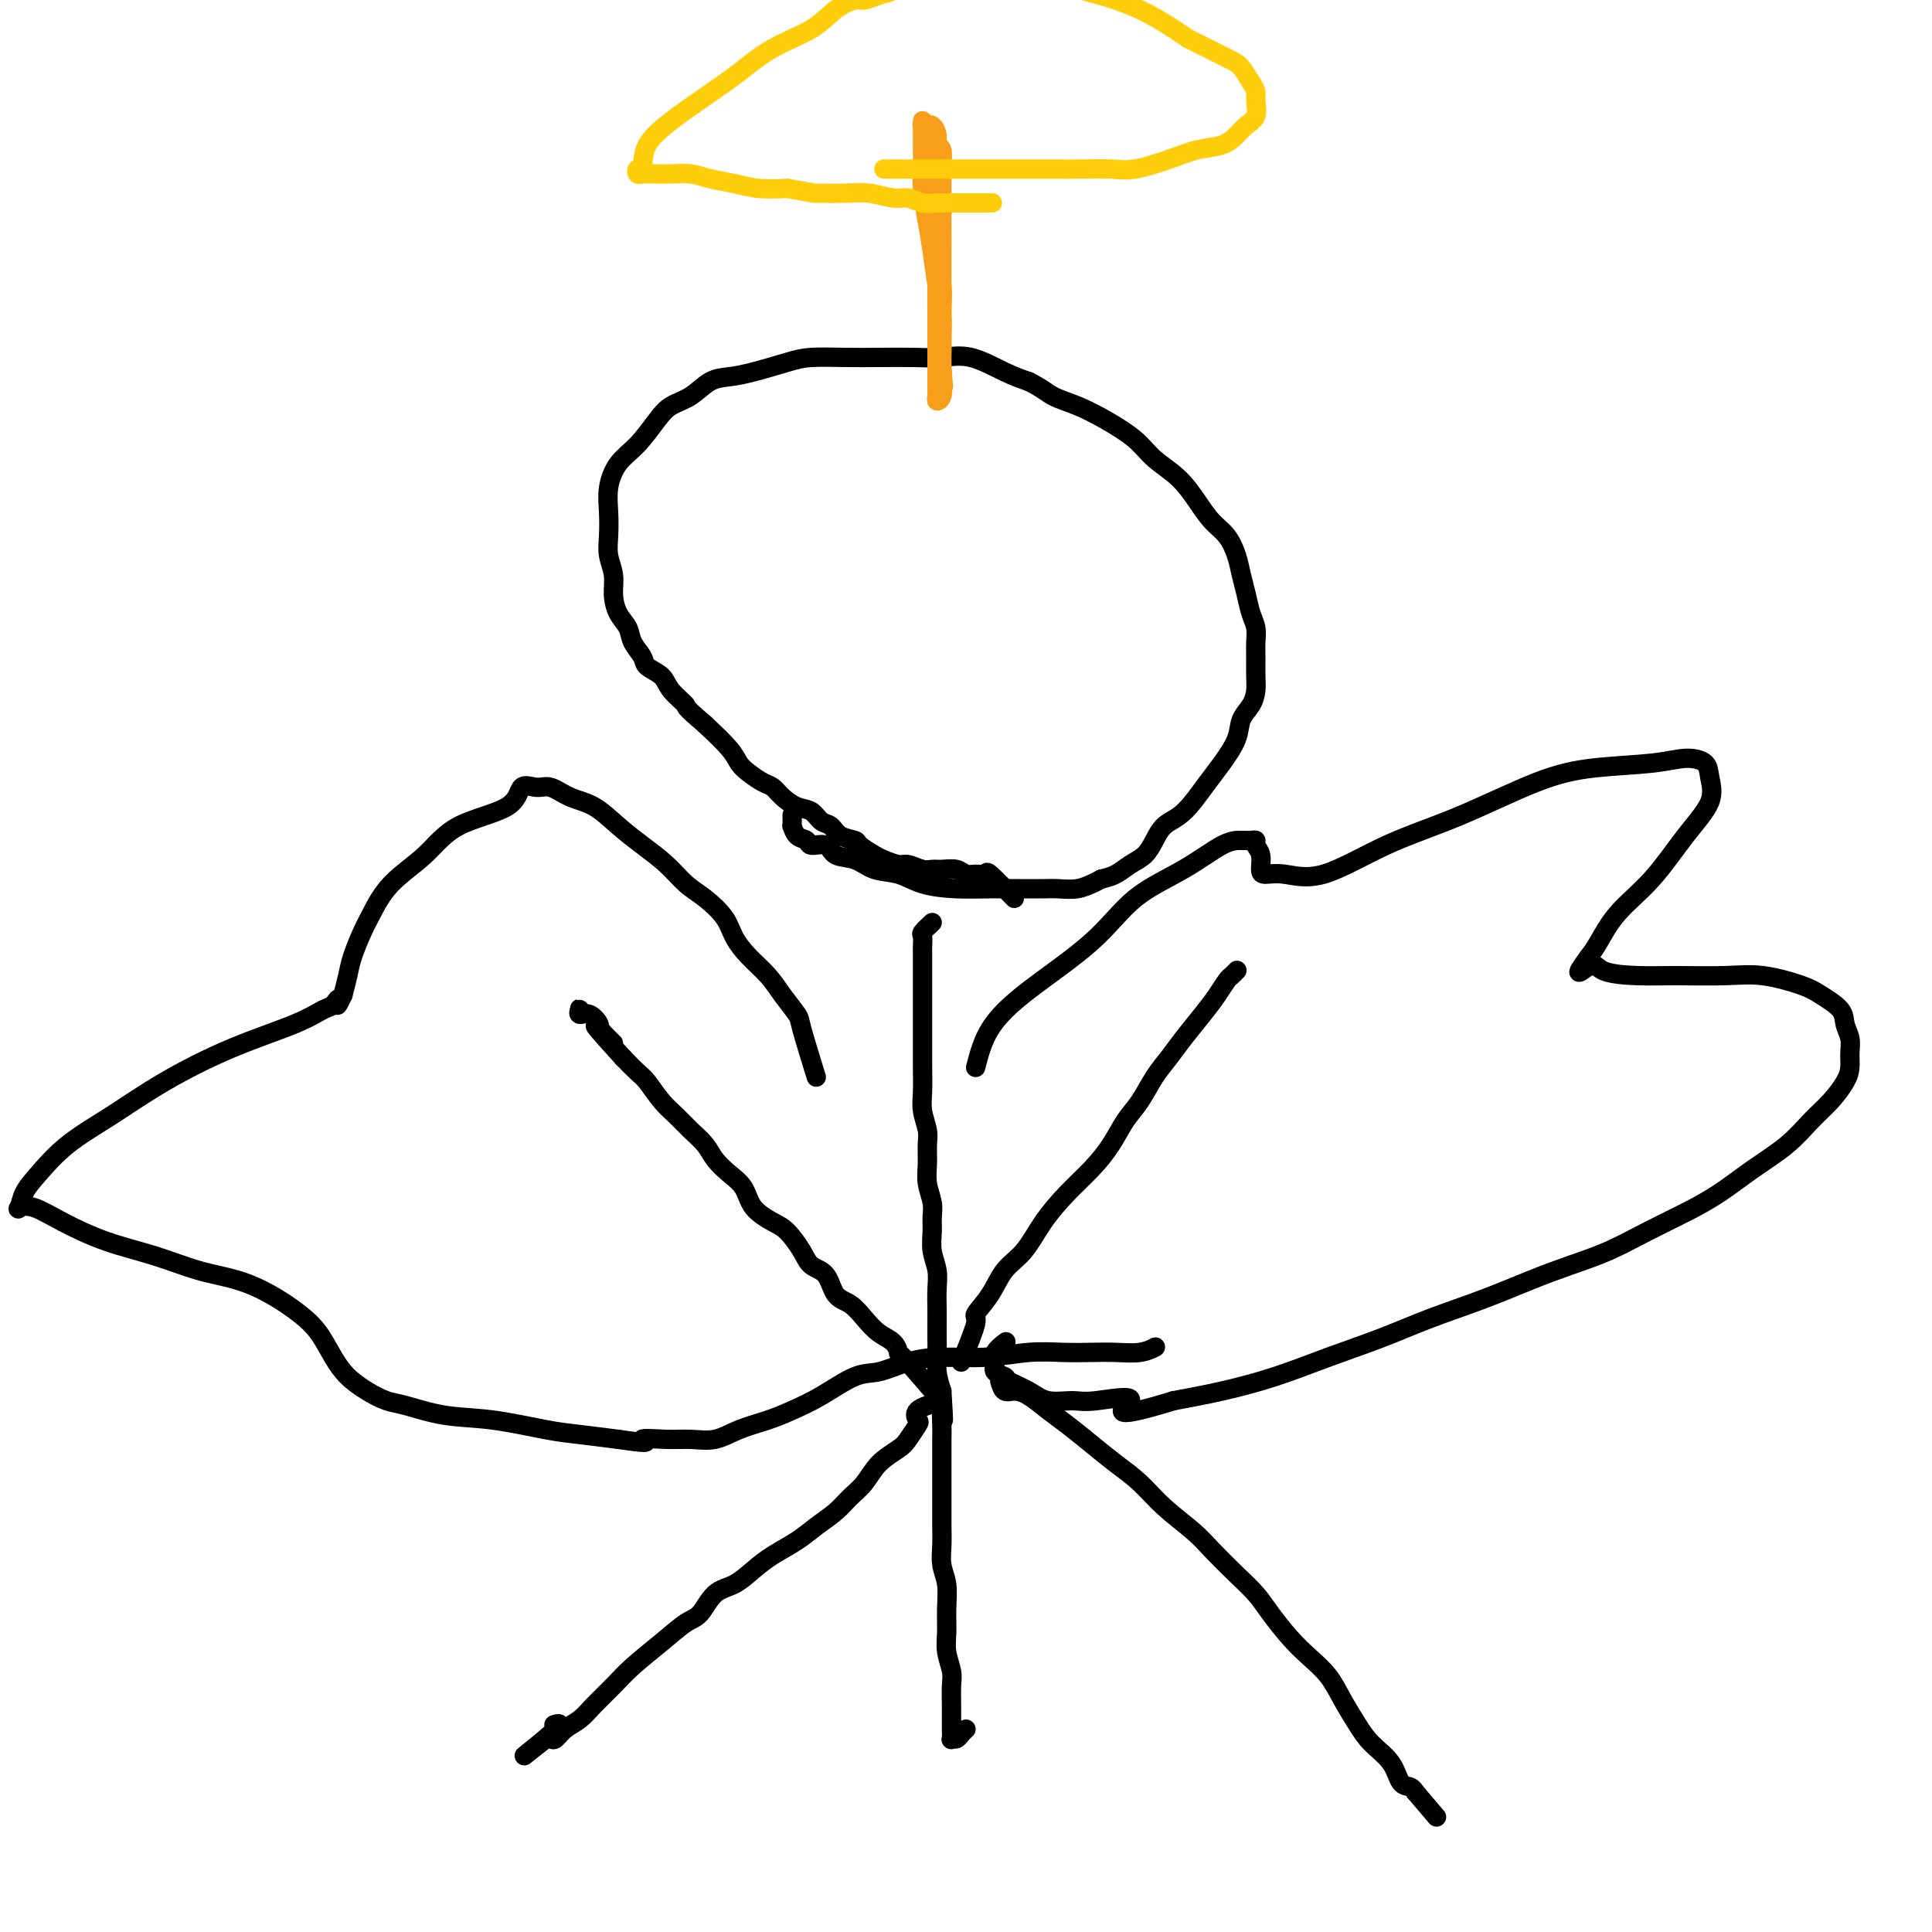 <svg viewBox='0 0 400 400' version='1.1' xmlns='http://www.w3.org/2000/svg' xmlns:xlink='http://www.w3.org/1999/xlink'><g fill='none' stroke='#000000' stroke-width='4' stroke-linecap='round' stroke-linejoin='round'><path d='M193,191c-0.845,0.783 -1.691,1.567 -2,2c-0.309,0.433 -0.083,0.516 0,1c0.083,0.484 0.022,1.370 0,2c-0.022,0.630 -0.006,1.003 0,2c0.006,0.997 0.002,2.618 0,4c-0.002,1.382 -0.000,2.526 0,4c0.000,1.474 -0.001,3.278 0,5c0.001,1.722 0.004,3.360 0,5c-0.004,1.640 -0.015,3.281 0,5c0.015,1.719 0.057,3.516 0,5c-0.057,1.484 -0.212,2.654 0,4c0.212,1.346 0.793,2.867 1,4c0.207,1.133 0.041,1.878 0,3c-0.041,1.122 0.042,2.620 0,4c-0.042,1.380 -0.208,2.641 0,4c0.208,1.359 0.792,2.817 1,4c0.208,1.183 0.042,2.090 0,3c-0.042,0.910 0.041,1.822 0,3c-0.041,1.178 -0.207,2.622 0,4c0.207,1.378 0.788,2.690 1,4c0.212,1.310 0.057,2.618 0,4c-0.057,1.382 -0.016,2.837 0,4c0.016,1.163 0.007,2.033 0,3c-0.007,0.967 -0.012,2.033 0,3c0.012,0.967 0.042,1.837 0,3c-0.042,1.163 -0.155,2.618 0,4c0.155,1.382 0.577,2.691 1,4'/><path d='M195,288c0.619,9.731 0.166,5.060 0,4c-0.166,-1.060 -0.044,1.492 0,3c0.044,1.508 0.012,1.971 0,3c-0.012,1.029 -0.003,2.624 0,4c0.003,1.376 -0.000,2.535 0,4c0.000,1.465 0.004,3.237 0,5c-0.004,1.763 -0.015,3.517 0,5c0.015,1.483 0.057,2.697 0,4c-0.057,1.303 -0.212,2.697 0,4c0.212,1.303 0.793,2.516 1,4c0.207,1.484 0.041,3.239 0,5c-0.041,1.761 0.041,3.528 0,5c-0.041,1.472 -0.207,2.649 0,4c0.207,1.351 0.788,2.875 1,4c0.212,1.125 0.057,1.850 0,3c-0.057,1.150 -0.016,2.725 0,4c0.016,1.275 0.007,2.251 0,3c-0.007,0.749 -0.013,1.270 0,2c0.013,0.730 0.046,1.670 0,2c-0.046,0.330 -0.170,0.050 0,0c0.170,-0.050 0.633,0.131 1,0c0.367,-0.131 0.637,-0.574 1,-1c0.363,-0.426 0.818,-0.836 1,-1c0.182,-0.164 0.091,-0.082 0,0'/><path d='M194,289c-2.856,-3.317 -5.713,-6.635 -7,-8c-1.287,-1.365 -1.005,-0.779 -1,-1c0.005,-0.221 -0.268,-1.250 -1,-2c-0.732,-0.750 -1.924,-1.220 -3,-2c-1.076,-0.780 -2.035,-1.871 -3,-3c-0.965,-1.129 -1.934,-2.296 -3,-3c-1.066,-0.704 -2.228,-0.945 -3,-2c-0.772,-1.055 -1.153,-2.925 -2,-4c-0.847,-1.075 -2.160,-1.354 -3,-2c-0.840,-0.646 -1.207,-1.660 -2,-3c-0.793,-1.340 -2.011,-3.005 -3,-4c-0.989,-0.995 -1.749,-1.319 -3,-2c-1.251,-0.681 -2.992,-1.718 -4,-3c-1.008,-1.282 -1.284,-2.807 -2,-4c-0.716,-1.193 -1.871,-2.052 -3,-3c-1.129,-0.948 -2.230,-1.985 -3,-3c-0.770,-1.015 -1.207,-2.009 -2,-3c-0.793,-0.991 -1.941,-1.980 -3,-3c-1.059,-1.020 -2.030,-2.072 -3,-3c-0.970,-0.928 -1.940,-1.733 -3,-3c-1.060,-1.267 -2.208,-2.995 -3,-4c-0.792,-1.005 -1.226,-1.287 -2,-2c-0.774,-0.713 -1.887,-1.856 -3,-3'/><path d='M129,219c-10.397,-11.411 -3.890,-4.937 -2,-3c1.890,1.937 -0.839,-0.661 -2,-2c-1.161,-1.339 -0.756,-1.417 -1,-2c-0.244,-0.583 -1.137,-1.669 -2,-2c-0.863,-0.331 -1.695,0.094 -2,0c-0.305,-0.094 -0.082,-0.706 0,-1c0.082,-0.294 0.022,-0.272 0,0c-0.022,0.272 -0.006,0.792 0,1c0.006,0.208 0.003,0.104 0,0'/><path d='M199,282c1.342,-3.241 2.683,-6.483 3,-8c0.317,-1.517 -0.391,-1.310 0,-2c0.391,-0.690 1.881,-2.277 3,-4c1.119,-1.723 1.867,-3.583 3,-5c1.133,-1.417 2.652,-2.390 4,-4c1.348,-1.610 2.524,-3.855 4,-6c1.476,-2.145 3.252,-4.190 5,-6c1.748,-1.810 3.468,-3.387 5,-5c1.532,-1.613 2.875,-3.264 4,-5c1.125,-1.736 2.033,-3.558 3,-5c0.967,-1.442 1.995,-2.503 3,-4c1.005,-1.497 1.988,-3.429 3,-5c1.012,-1.571 2.054,-2.782 3,-4c0.946,-1.218 1.797,-2.445 3,-4c1.203,-1.555 2.757,-3.440 4,-5c1.243,-1.560 2.176,-2.797 3,-4c0.824,-1.203 1.541,-2.374 2,-3c0.459,-0.626 0.662,-0.707 1,-1c0.338,-0.293 0.811,-0.798 1,-1c0.189,-0.202 0.095,-0.101 0,0'/><path d='M195,290c-2.099,0.628 -4.199,1.256 -5,2c-0.801,0.744 -0.304,1.605 0,2c0.304,0.395 0.416,0.325 0,1c-0.416,0.675 -1.360,2.095 -2,3c-0.640,0.905 -0.974,1.295 -2,2c-1.026,0.705 -2.742,1.725 -4,3c-1.258,1.275 -2.057,2.806 -3,4c-0.943,1.194 -2.030,2.052 -3,3c-0.970,0.948 -1.823,1.986 -3,3c-1.177,1.014 -2.677,2.005 -4,3c-1.323,0.995 -2.468,1.994 -4,3c-1.532,1.006 -3.449,2.021 -5,3c-1.551,0.979 -2.735,1.924 -4,3c-1.265,1.076 -2.612,2.285 -4,3c-1.388,0.715 -2.819,0.936 -4,2c-1.181,1.064 -2.114,2.973 -3,4c-0.886,1.027 -1.724,1.174 -3,2c-1.276,0.826 -2.988,2.333 -5,4c-2.012,1.667 -4.324,3.496 -6,5c-1.676,1.504 -2.715,2.684 -4,4c-1.285,1.316 -2.816,2.769 -4,4c-1.184,1.231 -2.020,2.239 -3,3c-0.980,0.761 -2.105,1.276 -3,2c-0.895,0.724 -1.559,1.658 -2,2c-0.441,0.342 -0.657,0.092 -1,0c-0.343,-0.092 -0.812,-0.026 -1,0c-0.188,0.026 -0.094,0.013 0,0'/><path d='M113,360c-9.119,7.167 -1.917,1.583 1,-1c2.917,-2.583 1.548,-2.167 1,-2c-0.548,0.167 -0.274,0.083 0,0'/><path d='M207,286c0.261,0.856 0.522,1.712 1,2c0.478,0.288 1.172,0.008 2,0c0.828,-0.008 1.788,0.255 3,1c1.212,0.745 2.676,1.972 4,3c1.324,1.028 2.508,1.855 4,3c1.492,1.145 3.291,2.606 5,4c1.709,1.394 3.327,2.720 5,4c1.673,1.280 3.402,2.512 5,4c1.598,1.488 3.064,3.230 5,5c1.936,1.770 4.341,3.567 6,5c1.659,1.433 2.572,2.501 4,4c1.428,1.499 3.371,3.429 5,5c1.629,1.571 2.943,2.782 4,4c1.057,1.218 1.858,2.442 3,4c1.142,1.558 2.627,3.448 4,5c1.373,1.552 2.635,2.764 4,4c1.365,1.236 2.835,2.496 4,4c1.165,1.504 2.027,3.251 3,5c0.973,1.749 2.057,3.501 3,5c0.943,1.499 1.745,2.745 3,4c1.255,1.255 2.963,2.519 4,4c1.037,1.481 1.402,3.181 2,4c0.598,0.819 1.430,0.759 2,1c0.570,0.241 0.877,0.783 1,1c0.123,0.217 0.061,0.108 0,0'/><path d='M293,371c7.667,9.000 3.833,4.500 0,0'/><path d='M210,186c-2.047,-2.115 -4.095,-4.231 -5,-5c-0.905,-0.769 -0.669,-0.192 -1,0c-0.331,0.192 -1.230,-0.001 -2,0c-0.770,0.001 -1.413,0.198 -2,0c-0.587,-0.198 -1.120,-0.789 -2,-1c-0.880,-0.211 -2.107,-0.042 -3,0c-0.893,0.042 -1.451,-0.045 -2,0c-0.549,0.045 -1.090,0.220 -2,0c-0.910,-0.220 -2.188,-0.836 -3,-1c-0.812,-0.164 -1.157,0.125 -2,0c-0.843,-0.125 -2.183,-0.662 -3,-1c-0.817,-0.338 -1.111,-0.476 -2,-1c-0.889,-0.524 -2.374,-1.435 -3,-2c-0.626,-0.565 -0.394,-0.785 -1,-1c-0.606,-0.215 -2.052,-0.424 -3,-1c-0.948,-0.576 -1.398,-1.519 -2,-2c-0.602,-0.481 -1.355,-0.500 -2,-1c-0.645,-0.500 -1.183,-1.481 -2,-2c-0.817,-0.519 -1.913,-0.576 -3,-1c-1.087,-0.424 -2.164,-1.215 -3,-2c-0.836,-0.785 -1.429,-1.563 -2,-2c-0.571,-0.437 -1.120,-0.534 -2,-1c-0.880,-0.466 -2.092,-1.300 -3,-2c-0.908,-0.700 -1.514,-1.265 -2,-2c-0.486,-0.735 -0.853,-1.638 -2,-3c-1.147,-1.362 -3.073,-3.181 -5,-5'/><path d='M146,150c-5.076,-4.324 -3.765,-3.633 -4,-4c-0.235,-0.367 -2.018,-1.792 -3,-3c-0.982,-1.208 -1.165,-2.200 -2,-3c-0.835,-0.800 -2.321,-1.410 -3,-2c-0.679,-0.590 -0.550,-1.161 -1,-2c-0.450,-0.839 -1.479,-1.946 -2,-3c-0.521,-1.054 -0.536,-2.056 -1,-3c-0.464,-0.944 -1.378,-1.829 -2,-3c-0.622,-1.171 -0.951,-2.626 -1,-4c-0.049,-1.374 0.182,-2.666 0,-4c-0.182,-1.334 -0.776,-2.709 -1,-4c-0.224,-1.291 -0.076,-2.496 0,-4c0.076,-1.504 0.082,-3.305 0,-5c-0.082,-1.695 -0.252,-3.284 0,-5c0.252,-1.716 0.927,-3.561 2,-5c1.073,-1.439 2.544,-2.473 4,-4c1.456,-1.527 2.895,-3.547 4,-5c1.105,-1.453 1.874,-2.339 3,-3c1.126,-0.661 2.608,-1.098 4,-2c1.392,-0.902 2.694,-2.270 4,-3c1.306,-0.730 2.616,-0.823 4,-1c1.384,-0.177 2.843,-0.440 5,-1c2.157,-0.560 5.012,-1.418 7,-2c1.988,-0.582 3.107,-0.887 5,-1c1.893,-0.113 4.559,-0.033 7,0c2.441,0.033 4.659,0.018 7,0c2.341,-0.018 4.807,-0.041 7,0c2.193,0.041 4.114,0.145 6,0c1.886,-0.145 3.739,-0.539 6,0c2.261,0.539 4.932,2.011 7,3c2.068,0.989 3.534,1.494 5,2'/><path d='M213,79c2.760,1.367 3.661,2.284 5,3c1.339,0.716 3.117,1.232 5,2c1.883,0.768 3.873,1.787 6,3c2.127,1.213 4.393,2.621 6,4c1.607,1.379 2.556,2.728 4,4c1.444,1.272 3.385,2.468 5,4c1.615,1.532 2.905,3.399 4,5c1.095,1.601 1.995,2.934 3,4c1.005,1.066 2.114,1.864 3,3c0.886,1.136 1.548,2.611 2,4c0.452,1.389 0.696,2.693 1,4c0.304,1.307 0.670,2.617 1,4c0.330,1.383 0.624,2.838 1,4c0.376,1.162 0.833,2.029 1,3c0.167,0.971 0.043,2.045 0,3c-0.043,0.955 -0.005,1.791 0,3c0.005,1.209 -0.025,2.790 0,4c0.025,1.210 0.103,2.049 0,3c-0.103,0.951 -0.387,2.014 -1,3c-0.613,0.986 -1.557,1.895 -2,3c-0.443,1.105 -0.387,2.407 -1,4c-0.613,1.593 -1.897,3.476 -3,5c-1.103,1.524 -2.025,2.690 -3,4c-0.975,1.310 -2.004,2.763 -3,4c-0.996,1.237 -1.961,2.256 -3,3c-1.039,0.744 -2.154,1.211 -3,2c-0.846,0.789 -1.423,1.899 -2,3c-0.577,1.101 -1.155,2.192 -2,3c-0.845,0.808 -1.958,1.333 -3,2c-1.042,0.667 -2.012,1.476 -3,2c-0.988,0.524 -1.994,0.762 -3,1'/><path d='M228,182c-1.720,0.939 -1.519,0.788 -2,1c-0.481,0.212 -1.645,0.789 -3,1c-1.355,0.211 -2.902,0.057 -4,0c-1.098,-0.057 -1.749,-0.017 -3,0c-1.251,0.017 -3.103,0.012 -5,0c-1.897,-0.012 -3.841,-0.029 -6,0c-2.159,0.029 -4.534,0.106 -7,0c-2.466,-0.106 -5.025,-0.394 -7,-1c-1.975,-0.606 -3.367,-1.529 -5,-2c-1.633,-0.471 -3.506,-0.489 -5,-1c-1.494,-0.511 -2.609,-1.513 -4,-2c-1.391,-0.487 -3.059,-0.458 -4,-1c-0.941,-0.542 -1.156,-1.656 -2,-2c-0.844,-0.344 -2.317,0.082 -3,0c-0.683,-0.082 -0.575,-0.670 -1,-1c-0.425,-0.330 -1.382,-0.401 -2,-1c-0.618,-0.599 -0.898,-1.728 -1,-2c-0.102,-0.272 -0.028,0.311 0,0c0.028,-0.311 0.008,-1.518 0,-2c-0.008,-0.482 -0.004,-0.241 0,0'/></g>
<g fill='none' stroke='#F99E1B' stroke-width='4' stroke-linecap='round' stroke-linejoin='round'><path d='M192,39c1.268,1.680 2.536,3.359 3,4c0.464,0.641 0.124,0.242 0,1c-0.124,0.758 -0.033,2.671 0,4c0.033,1.329 0.009,2.074 0,3c-0.009,0.926 -0.002,2.033 0,3c0.002,0.967 0.001,1.796 0,3c-0.001,1.204 -0.000,2.784 0,4c0.000,1.216 0.000,2.067 0,3c-0.000,0.933 -0.000,1.947 0,3c0.000,1.053 0.000,2.147 0,3c-0.000,0.853 -0.000,1.467 0,2c0.000,0.533 0.000,0.984 0,1c-0.000,0.016 -0.000,-0.404 0,-1c0.000,-0.596 0.000,-1.367 0,-2c-0.000,-0.633 -0.000,-1.128 0,-2c0.000,-0.872 0.000,-2.121 0,-3c-0.000,-0.879 -0.000,-1.390 0,-2c0.000,-0.610 0.000,-1.321 0,-2c-0.000,-0.679 -0.000,-1.326 0,-2c0.000,-0.674 0.000,-1.376 0,-2c-0.000,-0.624 -0.000,-1.170 0,-2c0.000,-0.830 0.000,-1.944 0,-3c-0.000,-1.056 -0.000,-2.054 0,-3c0.000,-0.946 0.000,-1.842 0,-3c-0.000,-1.158 0.000,-2.579 0,-4'/><path d='M195,42c-0.001,-5.313 -0.004,-3.097 0,-3c0.004,0.097 0.016,-1.927 0,-3c-0.016,-1.073 -0.060,-1.195 0,-2c0.060,-0.805 0.222,-2.293 0,-3c-0.222,-0.707 -0.830,-0.635 -1,-1c-0.170,-0.365 0.098,-1.169 0,-2c-0.098,-0.831 -0.562,-1.691 -1,-2c-0.438,-0.309 -0.849,-0.067 -1,0c-0.151,0.067 -0.040,-0.043 0,0c0.040,0.043 0.011,0.237 0,1c-0.011,0.763 -0.004,2.096 0,3c0.004,0.904 0.004,1.381 0,2c-0.004,0.619 -0.011,1.382 0,2c0.011,0.618 0.042,1.093 0,2c-0.042,0.907 -0.155,2.247 0,4c0.155,1.753 0.577,3.920 1,6c0.423,2.080 0.845,4.072 1,6c0.155,1.928 0.041,3.790 0,6c-0.041,2.210 -0.011,4.767 0,7c0.011,2.233 0.003,4.142 0,6c-0.003,1.858 -0.002,3.665 0,5c0.002,1.335 0.004,2.199 0,3c-0.004,0.801 -0.015,1.541 0,2c0.015,0.459 0.056,0.639 0,1c-0.056,0.361 -0.207,0.905 0,1c0.207,0.095 0.774,-0.259 1,-1c0.226,-0.741 0.113,-1.871 0,-3'/><path d='M195,79c0.155,-1.047 0.042,-2.166 0,-3c-0.042,-0.834 -0.011,-1.384 0,-2c0.011,-0.616 0.004,-1.300 0,-2c-0.004,-0.700 -0.005,-1.418 0,-2c0.005,-0.582 0.015,-1.029 0,-2c-0.015,-0.971 -0.057,-2.467 0,-4c0.057,-1.533 0.212,-3.102 0,-5c-0.212,-1.898 -0.792,-4.124 -1,-6c-0.208,-1.876 -0.046,-3.402 0,-5c0.046,-1.598 -0.025,-3.267 0,-5c0.025,-1.733 0.147,-3.530 0,-5c-0.147,-1.470 -0.561,-2.613 -1,-4c-0.439,-1.387 -0.902,-3.017 -1,-4c-0.098,-0.983 0.170,-1.319 0,-2c-0.170,-0.681 -0.778,-1.708 -1,-2c-0.222,-0.292 -0.060,0.152 0,0c0.060,-0.152 0.016,-0.898 0,-1c-0.016,-0.102 -0.005,0.441 0,1c0.005,0.559 0.004,1.135 0,2c-0.004,0.865 -0.012,2.021 0,3c0.012,0.979 0.045,1.783 0,3c-0.045,1.217 -0.166,2.849 0,5c0.166,2.151 0.619,4.823 1,7c0.381,2.177 0.691,3.861 1,6c0.309,2.139 0.619,4.733 1,7c0.381,2.267 0.834,4.205 1,6c0.166,1.795 0.045,3.445 0,5c-0.045,1.555 -0.013,3.016 0,4c0.013,0.984 0.006,1.492 0,2'/><path d='M195,76c0.622,7.778 0.178,2.222 0,0c-0.178,-2.222 -0.089,-1.111 0,0'/></g>
<g fill='none' stroke='#FFCD0A' stroke-width='4' stroke-linecap='round' stroke-linejoin='round'><path d='M183,35c3.333,0.000 6.666,0.000 8,0c1.334,-0.000 0.670,-0.000 1,0c0.330,0.000 1.655,0.000 3,0c1.345,-0.000 2.711,-0.000 4,0c1.289,0.000 2.503,0.000 4,0c1.497,-0.000 3.278,-0.000 5,0c1.722,0.000 3.385,0.002 5,0c1.615,-0.002 3.183,-0.006 5,0c1.817,0.006 3.885,0.023 6,0c2.115,-0.023 4.278,-0.085 6,0c1.722,0.085 3.003,0.318 5,0c1.997,-0.318 4.708,-1.188 7,-2c2.292,-0.812 4.163,-1.568 6,-2c1.837,-0.432 3.641,-0.542 5,-1c1.359,-0.458 2.274,-1.264 3,-2c0.726,-0.736 1.264,-1.403 2,-2c0.736,-0.597 1.669,-1.123 2,-2c0.331,-0.877 0.059,-2.106 0,-3c-0.059,-0.894 0.095,-1.452 0,-2c-0.095,-0.548 -0.438,-1.085 -1,-2c-0.562,-0.915 -1.344,-2.208 -2,-3c-0.656,-0.792 -1.188,-1.083 -3,-2c-1.812,-0.917 -4.906,-2.458 -8,-4'/><path d='M246,8c-3.485,-2.368 -5.698,-3.787 -8,-5c-2.302,-1.213 -4.693,-2.220 -7,-3c-2.307,-0.780 -4.531,-1.333 -7,-2c-2.469,-0.667 -5.183,-1.447 -7,-2c-1.817,-0.553 -2.737,-0.878 -4,-1c-1.263,-0.122 -2.869,-0.040 -5,0c-2.131,0.040 -4.786,0.038 -7,0c-2.214,-0.038 -3.987,-0.111 -6,0c-2.013,0.111 -4.267,0.407 -6,1c-1.733,0.593 -2.945,1.484 -4,2c-1.055,0.516 -1.951,0.658 -3,1c-1.049,0.342 -2.249,0.884 -3,1c-0.751,0.116 -1.052,-0.192 -2,0c-0.948,0.192 -2.544,0.886 -4,2c-1.456,1.114 -2.772,2.649 -5,4c-2.228,1.351 -5.368,2.517 -8,4c-2.632,1.483 -4.757,3.284 -7,5c-2.243,1.716 -4.605,3.349 -7,5c-2.395,1.651 -4.825,3.322 -7,5c-2.175,1.678 -4.097,3.364 -5,5c-0.903,1.636 -0.788,3.223 -1,4c-0.212,0.777 -0.753,0.744 -1,1c-0.247,0.256 -0.201,0.800 0,1c0.201,0.200 0.559,0.057 1,0c0.441,-0.057 0.967,-0.026 2,0c1.033,0.026 2.574,0.049 4,0c1.426,-0.049 2.736,-0.171 4,0c1.264,0.171 2.483,0.633 4,1c1.517,0.367 3.331,0.637 5,1c1.669,0.363 3.191,0.818 5,1c1.809,0.182 3.904,0.091 6,0'/><path d='M163,39c5.698,0.995 4.944,0.984 6,1c1.056,0.016 3.924,0.061 6,0c2.076,-0.061 3.362,-0.227 5,0c1.638,0.227 3.628,0.845 5,1c1.372,0.155 2.126,-0.155 3,0c0.874,0.155 1.869,0.774 3,1c1.131,0.226 2.397,0.061 3,0c0.603,-0.061 0.543,-0.016 1,0c0.457,0.016 1.430,0.004 2,0c0.570,-0.004 0.738,-0.001 1,0c0.262,0.001 0.616,0.000 1,0c0.384,-0.000 0.796,-0.000 2,0c1.204,0.000 3.201,0.000 4,0c0.799,-0.000 0.399,-0.000 0,0'/></g>
<g fill='none' stroke='#000000' stroke-width='4' stroke-linecap='round' stroke-linejoin='round'><path d='M202,221c0.701,-2.716 1.402,-5.432 3,-8c1.598,-2.568 4.093,-4.989 8,-8c3.907,-3.011 9.224,-6.611 13,-10c3.776,-3.389 6.009,-6.568 9,-9c2.991,-2.432 6.739,-4.116 10,-6c3.261,-1.884 6.036,-3.966 8,-5c1.964,-1.034 3.119,-1.018 4,-1c0.881,0.018 1.490,0.040 2,0c0.510,-0.040 0.923,-0.140 1,0c0.077,0.140 -0.180,0.519 0,1c0.180,0.481 0.797,1.062 1,2c0.203,0.938 -0.007,2.233 0,3c0.007,0.767 0.230,1.006 1,1c0.770,-0.006 2.089,-0.256 4,0c1.911,0.256 4.416,1.018 8,0c3.584,-1.018 8.246,-3.816 13,-6c4.754,-2.184 9.600,-3.752 15,-6c5.400,-2.248 11.352,-5.175 16,-7c4.648,-1.825 7.991,-2.548 12,-3c4.009,-0.452 8.686,-0.633 12,-1c3.314,-0.367 5.267,-0.920 7,-1c1.733,-0.080 3.247,0.315 4,1c0.753,0.685 0.747,1.661 1,3c0.253,1.339 0.766,3.040 0,5c-0.766,1.960 -2.810,4.177 -5,7c-2.190,2.823 -4.525,6.252 -7,9c-2.475,2.748 -5.089,4.817 -7,7c-1.911,2.183 -3.117,4.481 -4,6c-0.883,1.519 -1.441,2.260 -2,3'/><path d='M329,198c-3.961,5.359 -1.363,2.757 0,2c1.363,-0.757 1.491,0.331 3,1c1.509,0.669 4.400,0.917 7,1c2.600,0.083 4.911,-0.001 8,0c3.089,0.001 6.958,0.086 10,0c3.042,-0.086 5.259,-0.344 8,0c2.741,0.344 6.006,1.288 8,2c1.994,0.712 2.716,1.191 4,2c1.284,0.809 3.129,1.949 4,3c0.871,1.051 0.768,2.013 1,3c0.232,0.987 0.800,2.000 1,3c0.200,1.000 0.032,1.988 0,3c-0.032,1.012 0.073,2.048 0,3c-0.073,0.952 -0.324,1.821 -1,3c-0.676,1.179 -1.778,2.667 -3,4c-1.222,1.333 -2.564,2.509 -4,4c-1.436,1.491 -2.965,3.297 -5,5c-2.035,1.703 -4.576,3.302 -7,5c-2.424,1.698 -4.733,3.494 -7,5c-2.267,1.506 -4.493,2.723 -7,4c-2.507,1.277 -5.295,2.613 -8,4c-2.705,1.387 -5.325,2.825 -8,4c-2.675,1.175 -5.404,2.088 -8,3c-2.596,0.912 -5.061,1.821 -8,3c-2.939,1.179 -6.354,2.626 -10,4c-3.646,1.374 -7.525,2.675 -11,4c-3.475,1.325 -6.547,2.673 -10,4c-3.453,1.327 -7.286,2.634 -11,4c-3.714,1.366 -7.308,2.791 -11,4c-3.692,1.209 -7.484,2.203 -11,3c-3.516,0.797 -6.758,1.399 -10,2'/><path d='M243,290c-15.600,4.794 -9.599,1.279 -9,0c0.599,-1.279 -4.204,-0.321 -7,0c-2.796,0.321 -3.584,0.006 -5,0c-1.416,-0.006 -3.459,0.298 -5,0c-1.541,-0.298 -2.580,-1.196 -4,-2c-1.420,-0.804 -3.220,-1.513 -4,-2c-0.780,-0.487 -0.541,-0.751 -1,-1c-0.459,-0.249 -1.615,-0.484 -2,-1c-0.385,-0.516 -0.000,-1.314 0,-2c0.000,-0.686 -0.385,-1.262 0,-2c0.385,-0.738 1.538,-1.640 2,-2c0.462,-0.360 0.231,-0.180 0,0'/><path d='M169,223c-1.228,-3.982 -2.457,-7.965 -3,-10c-0.543,-2.035 -0.401,-2.123 -1,-3c-0.599,-0.877 -1.941,-2.544 -3,-4c-1.059,-1.456 -1.837,-2.700 -3,-4c-1.163,-1.300 -2.712,-2.654 -4,-4c-1.288,-1.346 -2.314,-2.684 -3,-4c-0.686,-1.316 -1.032,-2.610 -2,-4c-0.968,-1.390 -2.558,-2.878 -4,-4c-1.442,-1.122 -2.737,-1.880 -4,-3c-1.263,-1.120 -2.494,-2.603 -4,-4c-1.506,-1.397 -3.288,-2.708 -5,-4c-1.712,-1.292 -3.353,-2.566 -5,-4c-1.647,-1.434 -3.299,-3.029 -5,-4c-1.701,-0.971 -3.449,-1.320 -5,-2c-1.551,-0.680 -2.903,-1.692 -4,-2c-1.097,-0.308 -1.939,0.089 -3,0c-1.061,-0.089 -2.342,-0.665 -3,0c-0.658,0.665 -0.694,2.572 -3,4c-2.306,1.428 -6.883,2.376 -10,4c-3.117,1.624 -4.775,3.925 -7,6c-2.225,2.075 -5.016,3.923 -7,6c-1.984,2.077 -3.162,4.383 -4,6c-0.838,1.617 -1.338,2.547 -2,4c-0.662,1.453 -1.486,3.430 -2,5c-0.514,1.570 -0.718,2.734 -1,4c-0.282,1.266 -0.641,2.633 -1,4'/><path d='M71,206c-1.731,3.731 -1.058,1.559 -1,1c0.058,-0.559 -0.500,0.494 -1,1c-0.500,0.506 -0.941,0.465 -2,1c-1.059,0.535 -2.736,1.645 -6,3c-3.264,1.355 -8.116,2.953 -13,5c-4.884,2.047 -9.799,4.543 -14,7c-4.201,2.457 -7.689,4.876 -11,7c-3.311,2.124 -6.444,3.953 -9,6c-2.556,2.047 -4.534,4.312 -6,6c-1.466,1.688 -2.419,2.800 -3,4c-0.581,1.200 -0.789,2.488 -1,3c-0.211,0.512 -0.426,0.247 0,0c0.426,-0.247 1.493,-0.477 3,0c1.507,0.477 3.454,1.660 6,3c2.546,1.340 5.691,2.836 9,4c3.309,1.164 6.783,1.995 10,3c3.217,1.005 6.177,2.186 9,3c2.823,0.814 5.508,1.263 8,2c2.492,0.737 4.791,1.761 7,3c2.209,1.239 4.327,2.691 6,4c1.673,1.309 2.902,2.473 4,4c1.098,1.527 2.065,3.416 3,5c0.935,1.584 1.839,2.862 3,4c1.161,1.138 2.580,2.135 4,3c1.420,0.865 2.840,1.597 4,2c1.160,0.403 2.061,0.475 4,1c1.939,0.525 4.917,1.503 8,2c3.083,0.497 6.270,0.515 10,1c3.730,0.485 8.004,1.438 11,2c2.996,0.562 4.713,0.732 7,1c2.287,0.268 5.143,0.634 8,1'/><path d='M128,298c8.318,1.236 5.115,0.325 5,0c-0.115,-0.325 2.860,-0.065 5,0c2.140,0.065 3.446,-0.065 5,0c1.554,0.065 3.358,0.325 5,0c1.642,-0.325 3.124,-1.236 5,-2c1.876,-0.764 4.145,-1.380 6,-2c1.855,-0.620 3.295,-1.244 5,-2c1.705,-0.756 3.674,-1.642 6,-3c2.326,-1.358 5.010,-3.186 7,-4c1.990,-0.814 3.286,-0.614 5,-1c1.714,-0.386 3.846,-1.357 6,-2c2.154,-0.643 4.329,-0.957 7,-1c2.671,-0.043 5.837,0.184 9,0c3.163,-0.184 6.324,-0.780 9,-1c2.676,-0.220 4.868,-0.063 7,0c2.132,0.063 4.204,0.031 6,0c1.796,-0.031 3.316,-0.060 5,0c1.684,0.060 3.530,0.208 5,0c1.470,-0.208 2.563,-0.774 3,-1c0.437,-0.226 0.219,-0.113 0,0'/></g>
</svg>